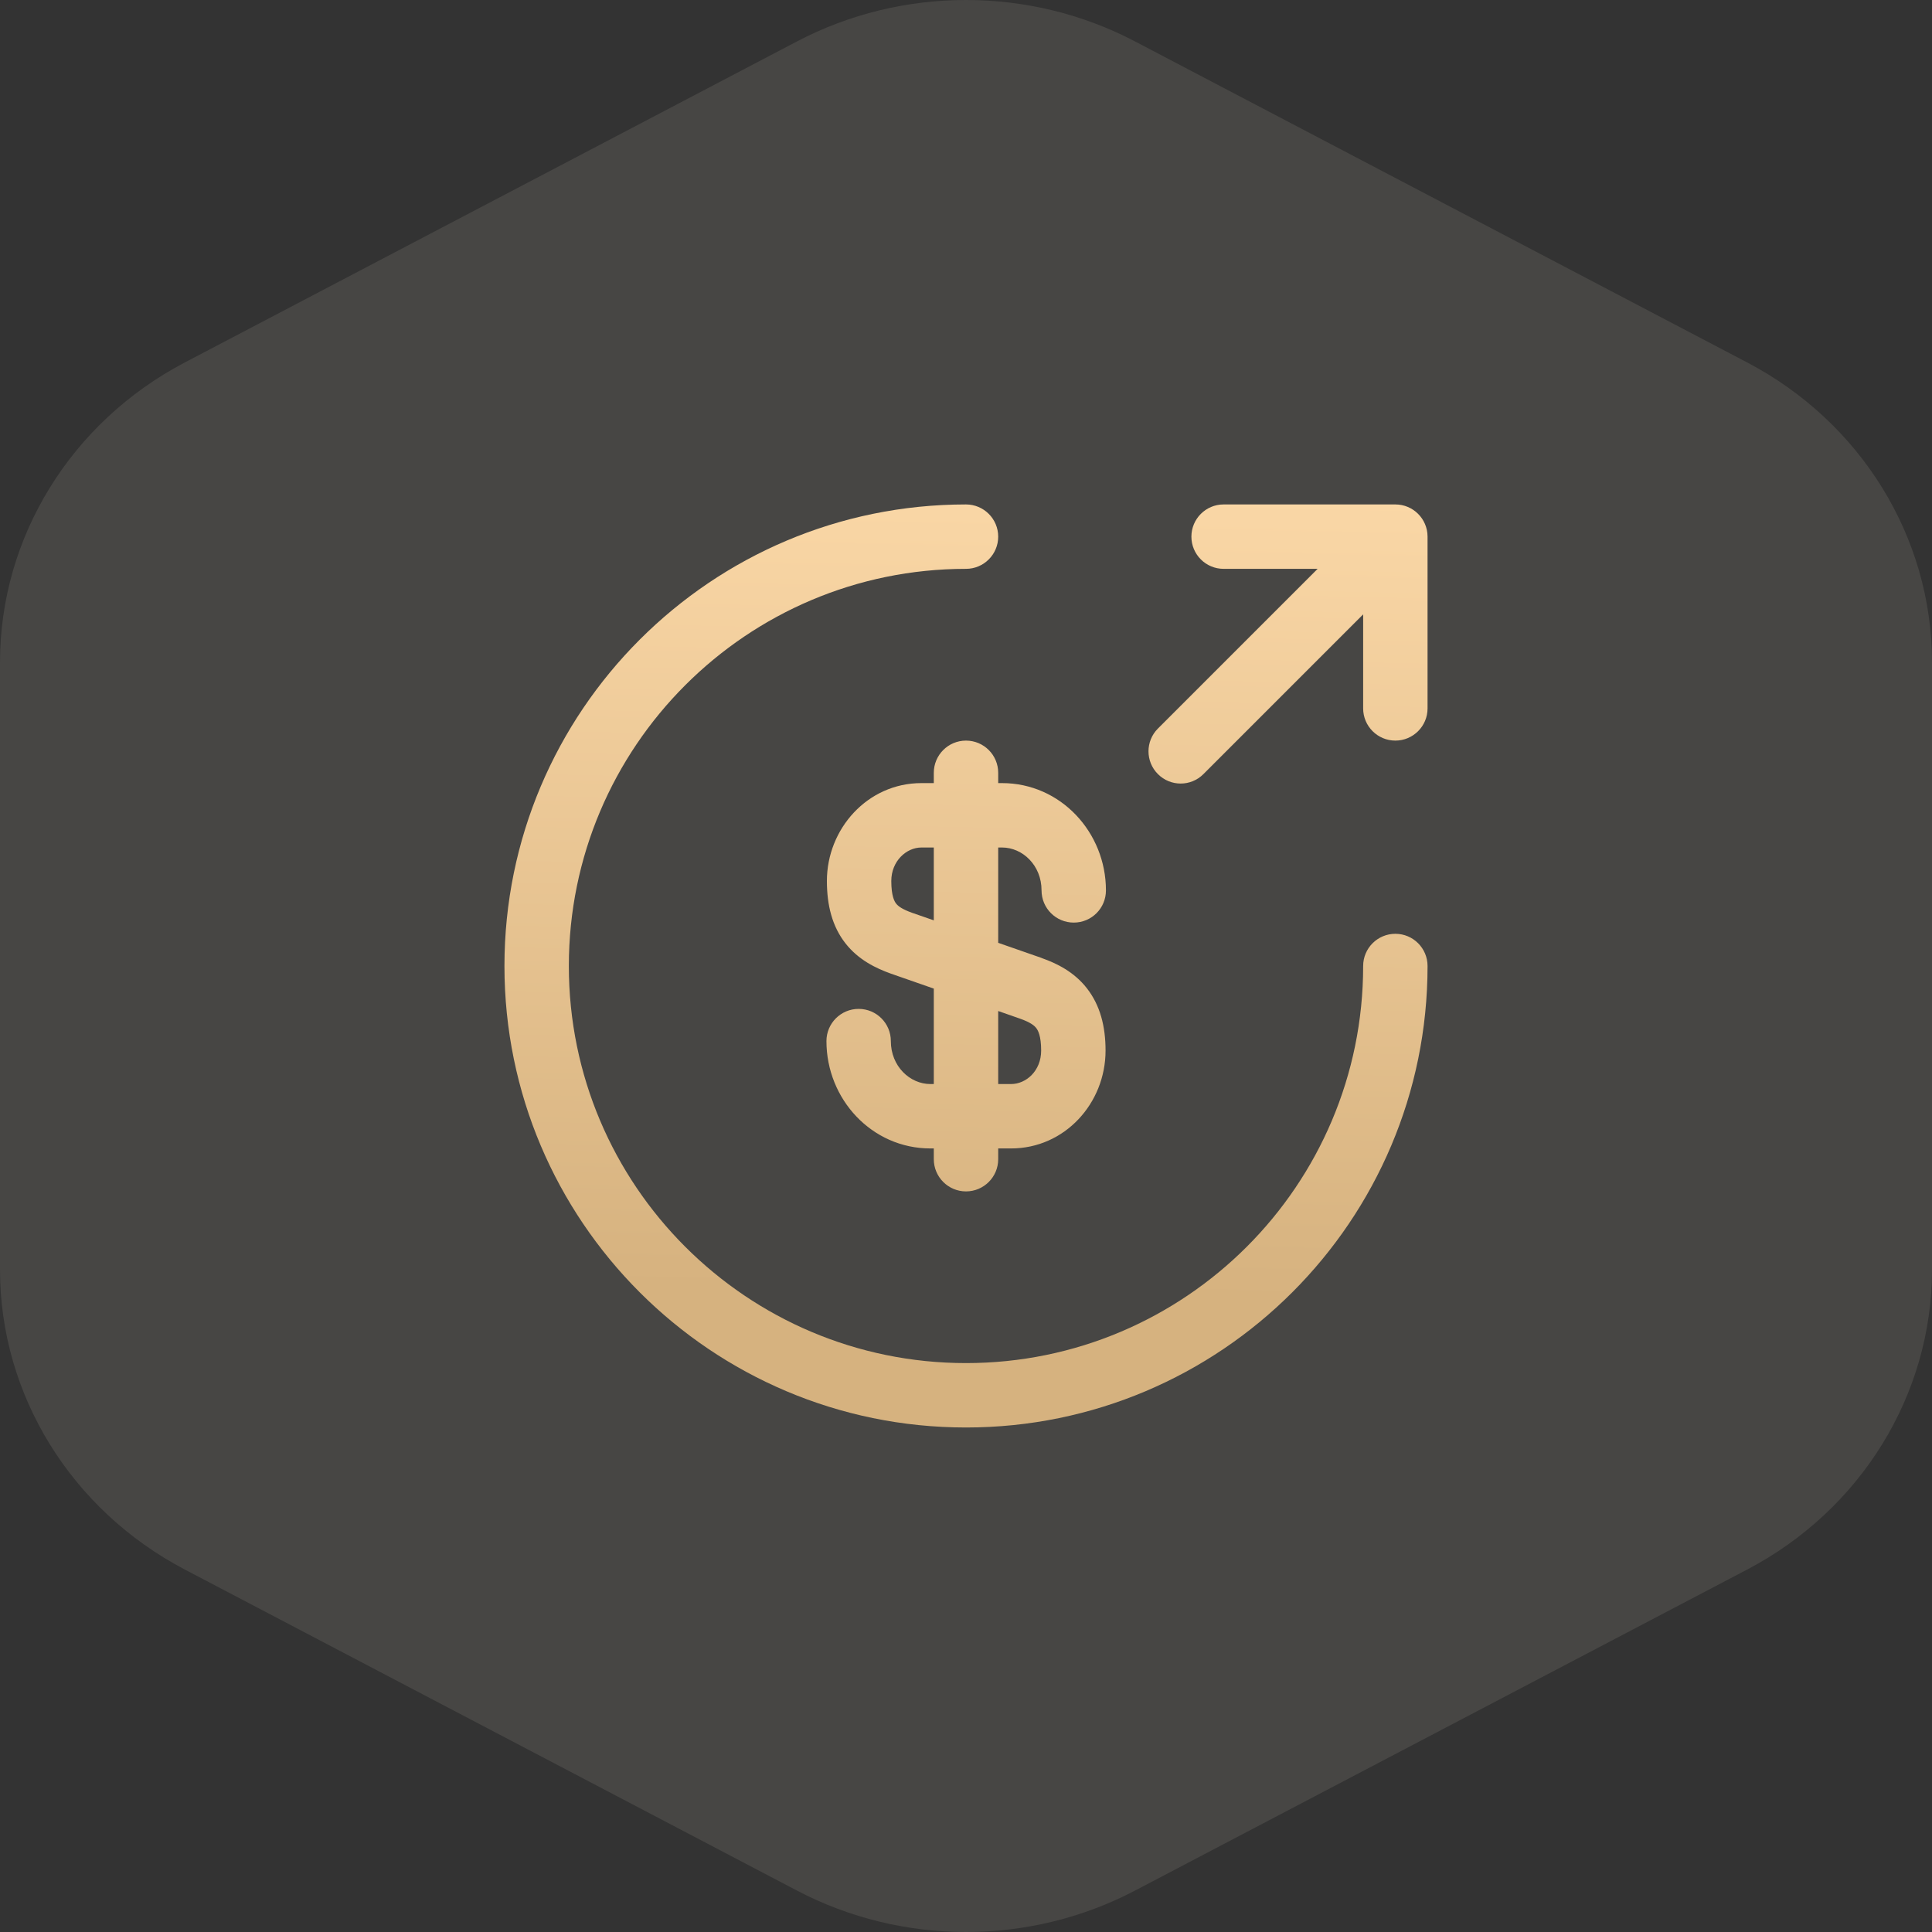<svg width="30" height="30" viewBox="0 0 30 30" fill="none" xmlns="http://www.w3.org/2000/svg">
<rect x="0" y="0" width="30" height="30" fill="#333333" stroke="none"/>
<g clip-path="url(#clip0_3_1910)">
<path opacity="0.1" fill-rule="evenodd" clip-rule="evenodd" d="M12.372 0.645C14.011 -0.215 15.989 -0.215 17.628 0.645L27.128 5.627C28.898 6.555 30 8.342 30 10.285V19.715C30 21.657 28.898 23.445 27.128 24.373L17.628 29.355C15.989 30.215 14.011 30.215 12.372 29.355L2.872 24.373C1.102 23.445 0 21.657 0 19.715L0 10.285C0 8.342 1.102 6.555 2.872 5.627L12.372 0.645Z" fill="#FFF3E3"/>
<path fill-rule="evenodd" clip-rule="evenodd" d="M8.833 15C8.833 11.596 11.596 8.833 15 8.833C15.276 8.833 15.5 8.609 15.5 8.333C15.5 8.057 15.276 7.833 15 7.833C11.044 7.833 7.833 11.044 7.833 15C7.833 18.956 11.044 22.166 15 22.166C18.956 22.166 22.167 18.956 22.167 15C22.167 14.724 21.943 14.5 21.667 14.5C21.391 14.5 21.167 14.724 21.167 15C21.167 18.404 18.404 21.166 15 21.166C11.596 21.166 8.833 18.404 8.833 15ZM15 11.5C15.276 11.5 15.5 11.724 15.5 12V12.16H15.56C16.47 12.16 17.173 12.925 17.173 13.826C17.173 14.103 16.95 14.326 16.673 14.326C16.397 14.326 16.173 14.103 16.173 13.826C16.173 13.435 15.877 13.16 15.56 13.16H15.5V14.64L16.171 14.874L16.174 14.876L16.174 14.876C16.409 14.959 16.678 15.09 16.878 15.347C17.083 15.61 17.167 15.937 17.167 16.313C17.167 17.132 16.533 17.833 15.7 17.833H15.5V18C15.5 18.276 15.276 18.5 15 18.5C14.724 18.5 14.5 18.276 14.5 18V17.833H14.447C13.537 17.833 12.833 17.068 12.833 16.166C12.833 15.89 13.057 15.666 13.333 15.666C13.61 15.666 13.833 15.89 13.833 16.166C13.833 16.558 14.13 16.833 14.447 16.833H14.5V15.351L13.835 15.119L13.832 15.118L13.832 15.118C13.601 15.035 13.331 14.906 13.129 14.649C12.923 14.387 12.84 14.058 12.84 13.68C12.84 12.87 13.471 12.16 14.307 12.16H14.5V12C14.5 11.724 14.724 11.5 15 11.5ZM14.307 13.16H14.5V14.291L14.166 14.175C14.006 14.118 13.946 14.07 13.916 14.032C13.89 14 13.84 13.915 13.84 13.68C13.84 13.37 14.075 13.16 14.307 13.16ZM15.5 16.833V15.699L15.84 15.818C15.998 15.874 16.059 15.923 16.09 15.963C16.117 15.997 16.167 16.083 16.167 16.313C16.167 16.628 15.934 16.833 15.7 16.833H15.5ZM22.167 11C22.167 11.276 21.943 11.5 21.667 11.5C21.391 11.5 21.167 11.276 21.167 11V9.54L18.687 12.02C18.492 12.216 18.175 12.216 17.98 12.02C17.785 11.825 17.785 11.508 17.98 11.313L20.46 8.833L19 8.833C18.724 8.833 18.5 8.609 18.5 8.333C18.5 8.057 18.724 7.833 19 7.833L21.667 7.833C21.942 7.833 22.165 8.055 22.167 8.33C22.167 8.331 22.167 8.332 22.167 8.333V8.334V11Z" fill="url(#paint0_linear_3_1910)"/>
</g>
<defs>
<linearGradient id="paint0_linear_3_1910" x1="14.701" y1="20.61" x2="14.993" y2="7.617" gradientUnits="userSpaceOnUse">
<stop offset="0.04" stop-color="#D6B27F"/>
<stop offset="1" stop-color="#FAD7A6"/>
</linearGradient>
<clipPath id="clip0_3_1910">
<rect width="30" height="30" fill="white"/>
</clipPath>
</defs>
</svg>
